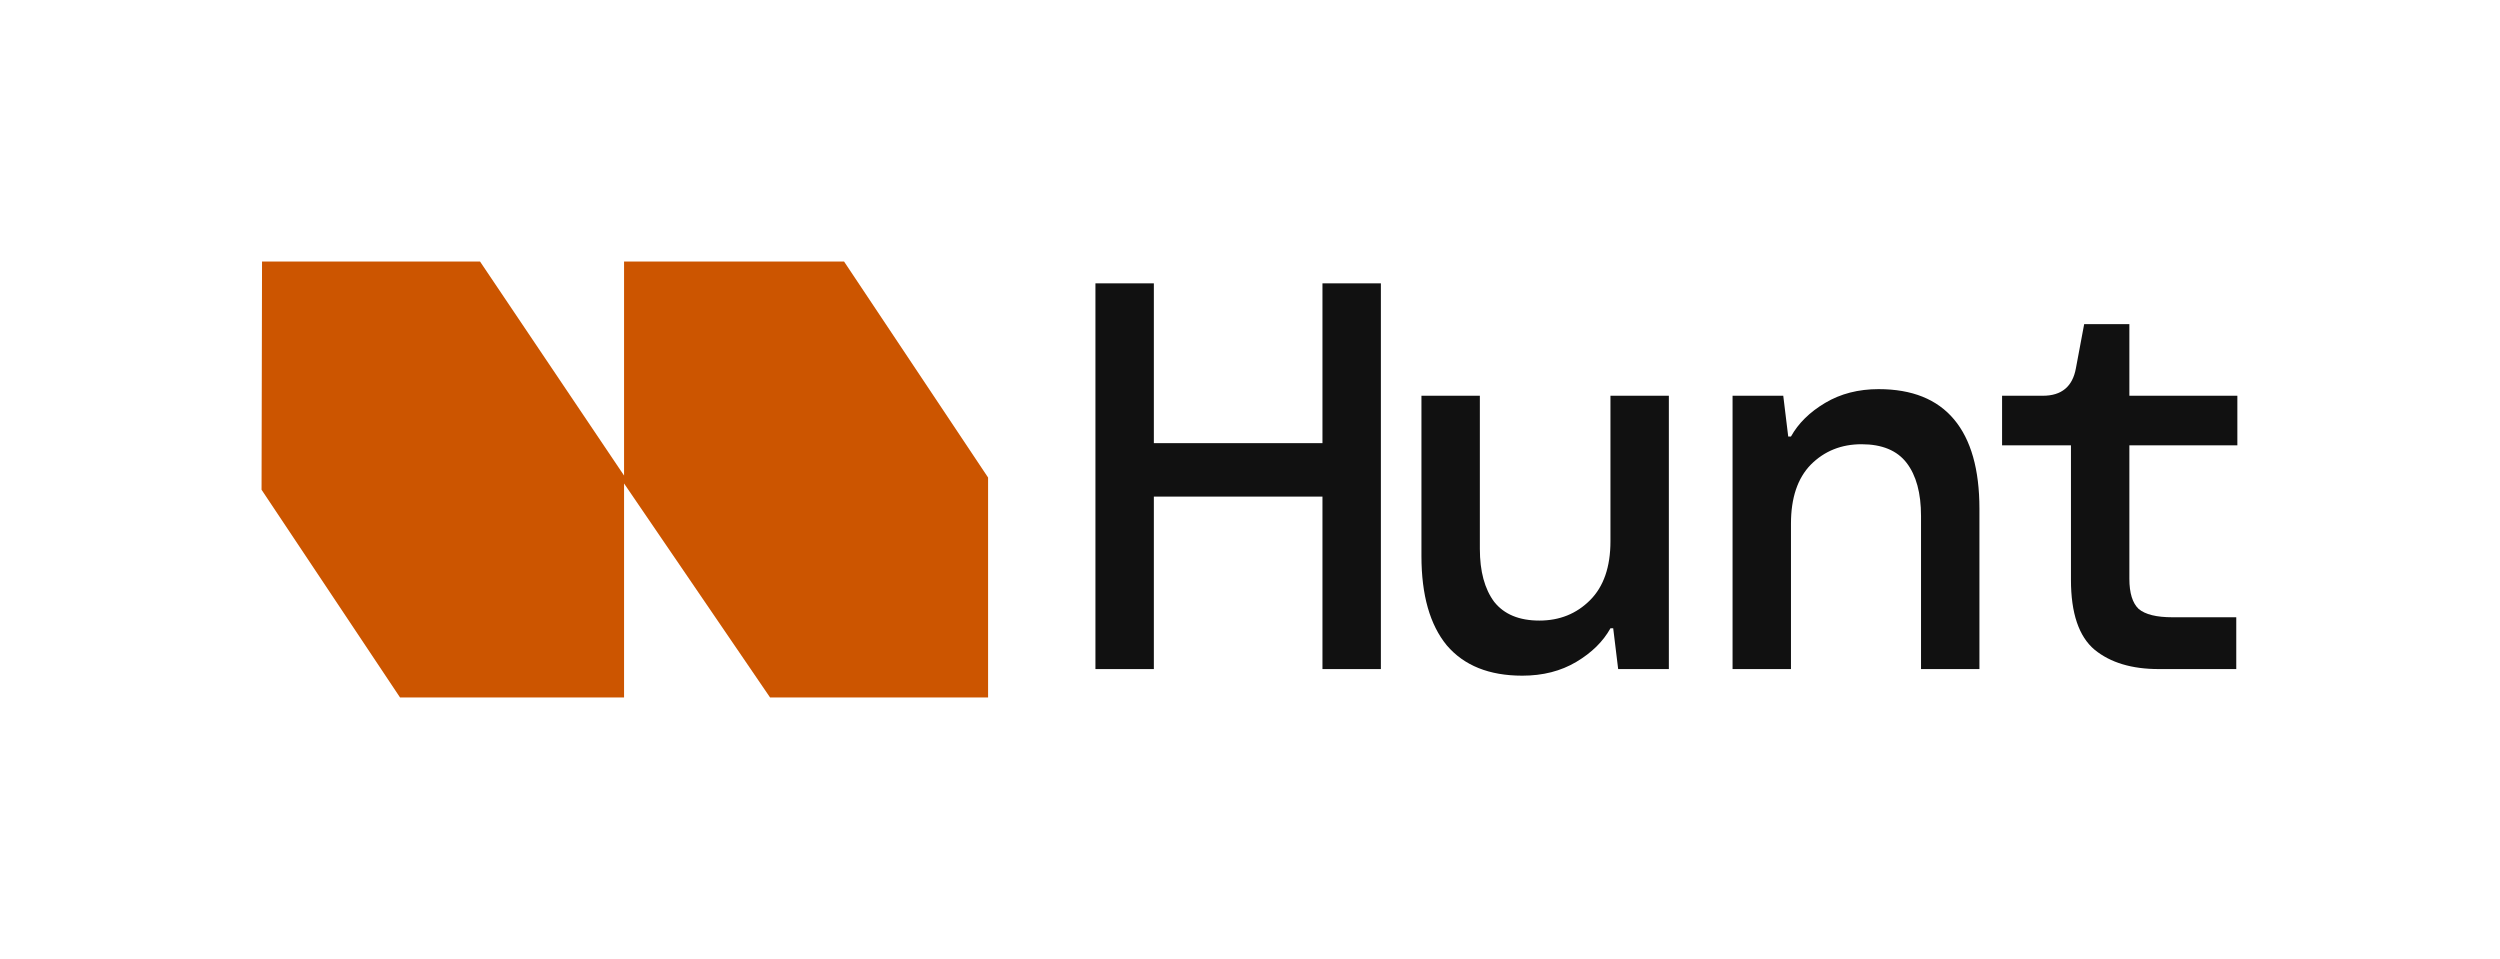 <svg width="1147" height="440" viewBox="0 0 1147 440" fill="none" xmlns="http://www.w3.org/2000/svg">
<path d="M120 224.691L183.539 320H286.318V221.818L353.308 320H453.333V219.091L387.261 120H286.318V218.182L220.246 120H120.22" fill="#CC5500"/>
<path d="M990.352 306.966C978.048 306.966 968.273 304.017 961.025 298.118C953.778 292.05 950.154 281.348 950.154 266.01V204.323H918.552V181.57H937.261C945.856 181.57 950.913 177.356 952.429 168.929L956.222 148.704H976.953V181.57H1026.5V204.323H976.953V265.505C976.953 272.078 978.385 276.713 981.25 279.409C984.284 281.938 989.425 283.202 996.672 283.202H1026V306.966H990.352Z" fill="#111111"/>
<path d="M794.9 306.965V181.569H818.159L820.434 200.277H821.698C825.069 194.209 830.294 189.069 837.373 184.855C844.452 180.642 852.626 178.535 861.896 178.535C877.233 178.535 888.779 183.17 896.532 192.44C904.285 201.71 908.161 215.362 908.161 233.396V306.965H881.363V236.682C881.363 226.233 879.172 218.143 874.79 212.412C870.407 206.682 863.497 203.816 854.059 203.816C844.789 203.816 837.036 206.934 830.8 213.171C824.732 219.407 821.698 228.424 821.698 240.222V306.965H794.9Z" fill="#111111"/>
<path d="M698.424 310C683.255 310 671.71 305.365 663.789 296.095C656.036 286.657 652.159 273.005 652.159 255.139V181.57H678.958V251.853C678.958 262.134 681.149 270.224 685.531 276.123C690.081 281.853 696.992 284.719 706.262 284.719C715.532 284.719 723.285 281.601 729.521 275.365C735.757 269.128 738.875 260.111 738.875 248.313V181.57H765.673V306.966H742.414L740.139 288.258H738.875C735.504 294.326 730.279 299.466 723.2 303.68C716.121 307.893 707.863 310 698.424 310Z" fill="#111111"/>
<path d="M502.587 306.971V130H529.386V203.316H606.747V130H633.546V306.971H606.747V227.839H529.386V306.971H502.587Z" fill="#111111"/>
</svg>
